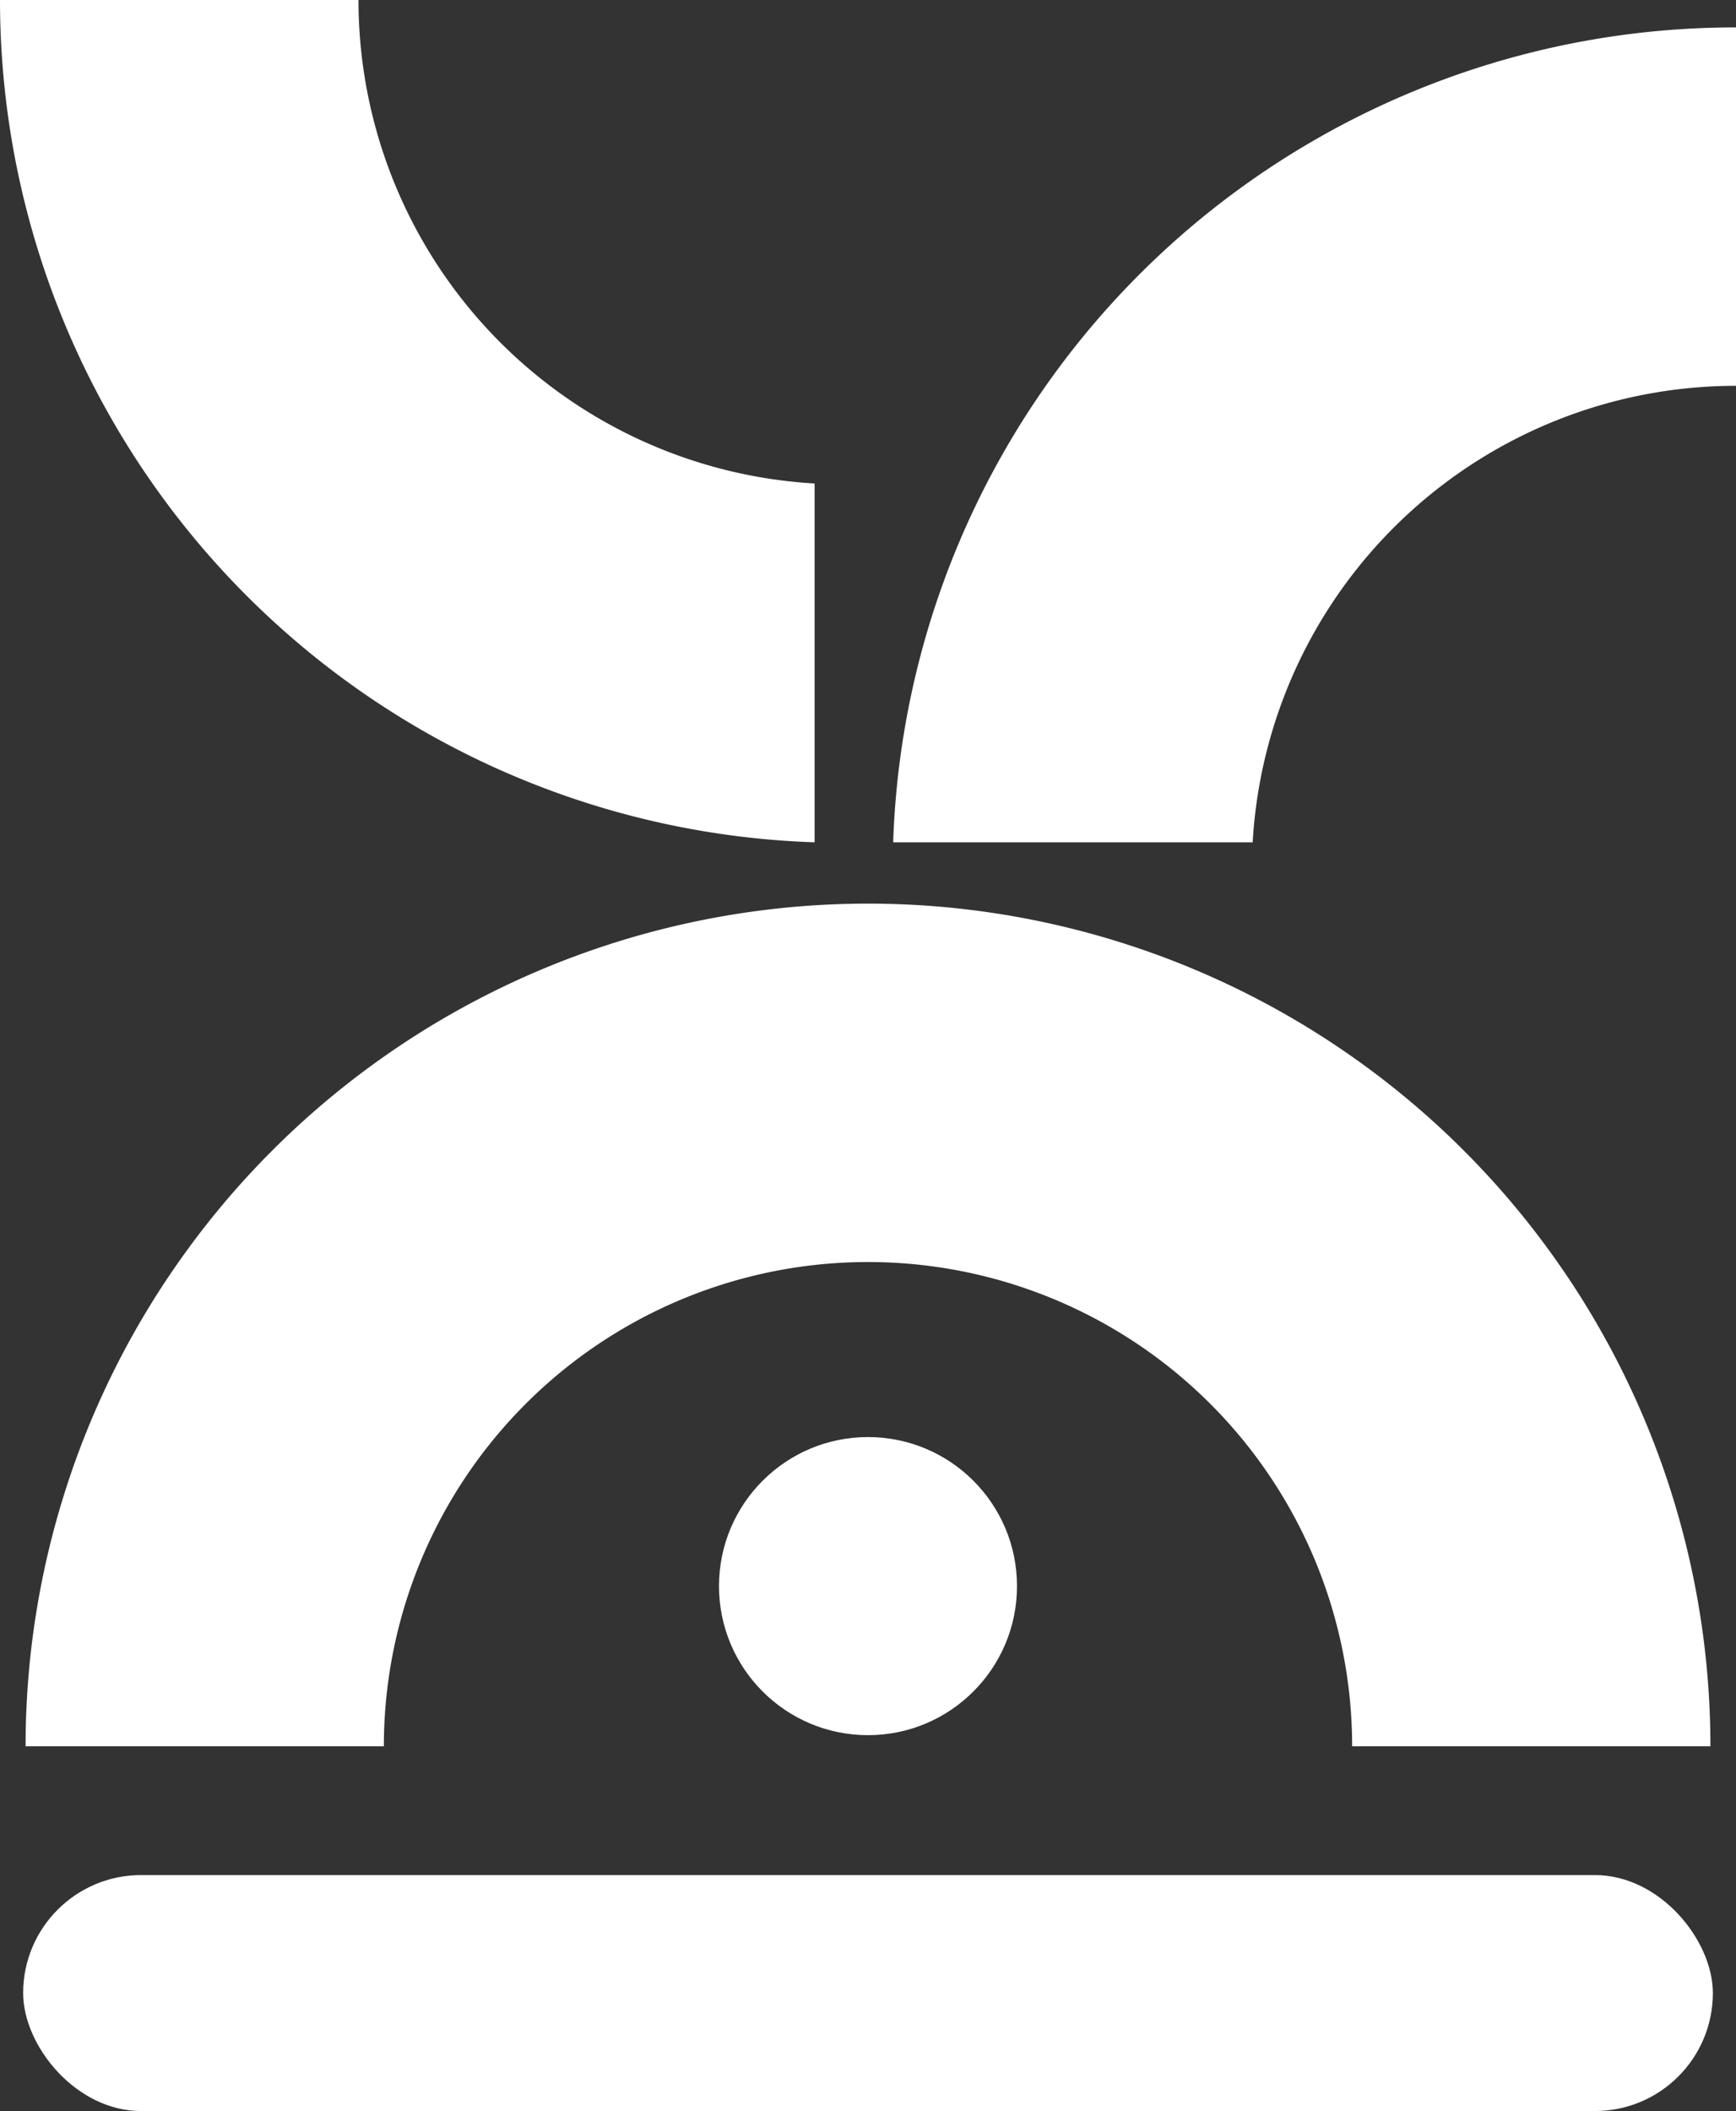 <?xml version="1.0" encoding="UTF-8"?>
<svg xmlns="http://www.w3.org/2000/svg" viewBox="0 0 85.52 103.96">
  <rect x="0" y="0" width="85.52" height="103.96" fill="#333333" stroke="none"/>
  <defs>
    <style>.cls-1{fill:#fff;}</style>
  </defs>
  <g id="Layer_2" data-name="Layer 2">
    <g id="Layer_1-2" data-name="Layer 1">
      <path class="cls-1" d="M84.26,86H66.61a23.85,23.85,0,0,0-47.7,0H1.26a41.5,41.5,0,0,1,83,0Z"></path>
      <path class="cls-1" d="M40.13,23.81V41.48A41.51,41.51,0,0,1,0,0H17.66A23.85,23.85,0,0,0,40.13,23.81Z"></path>
      <path class="cls-1" d="M61.71,41.48H44A41.51,41.51,0,0,1,85.52,1.35V19A23.85,23.85,0,0,0,61.71,41.48Z"></path>
      <circle class="cls-1" cx="42.76" cy="78.11" r="7.34"></circle>
      <rect class="cls-1" x="1.14" y="92.34" width="83.24" height="11.62" rx="5.81"></rect>
    </g>
  </g>
</svg>
